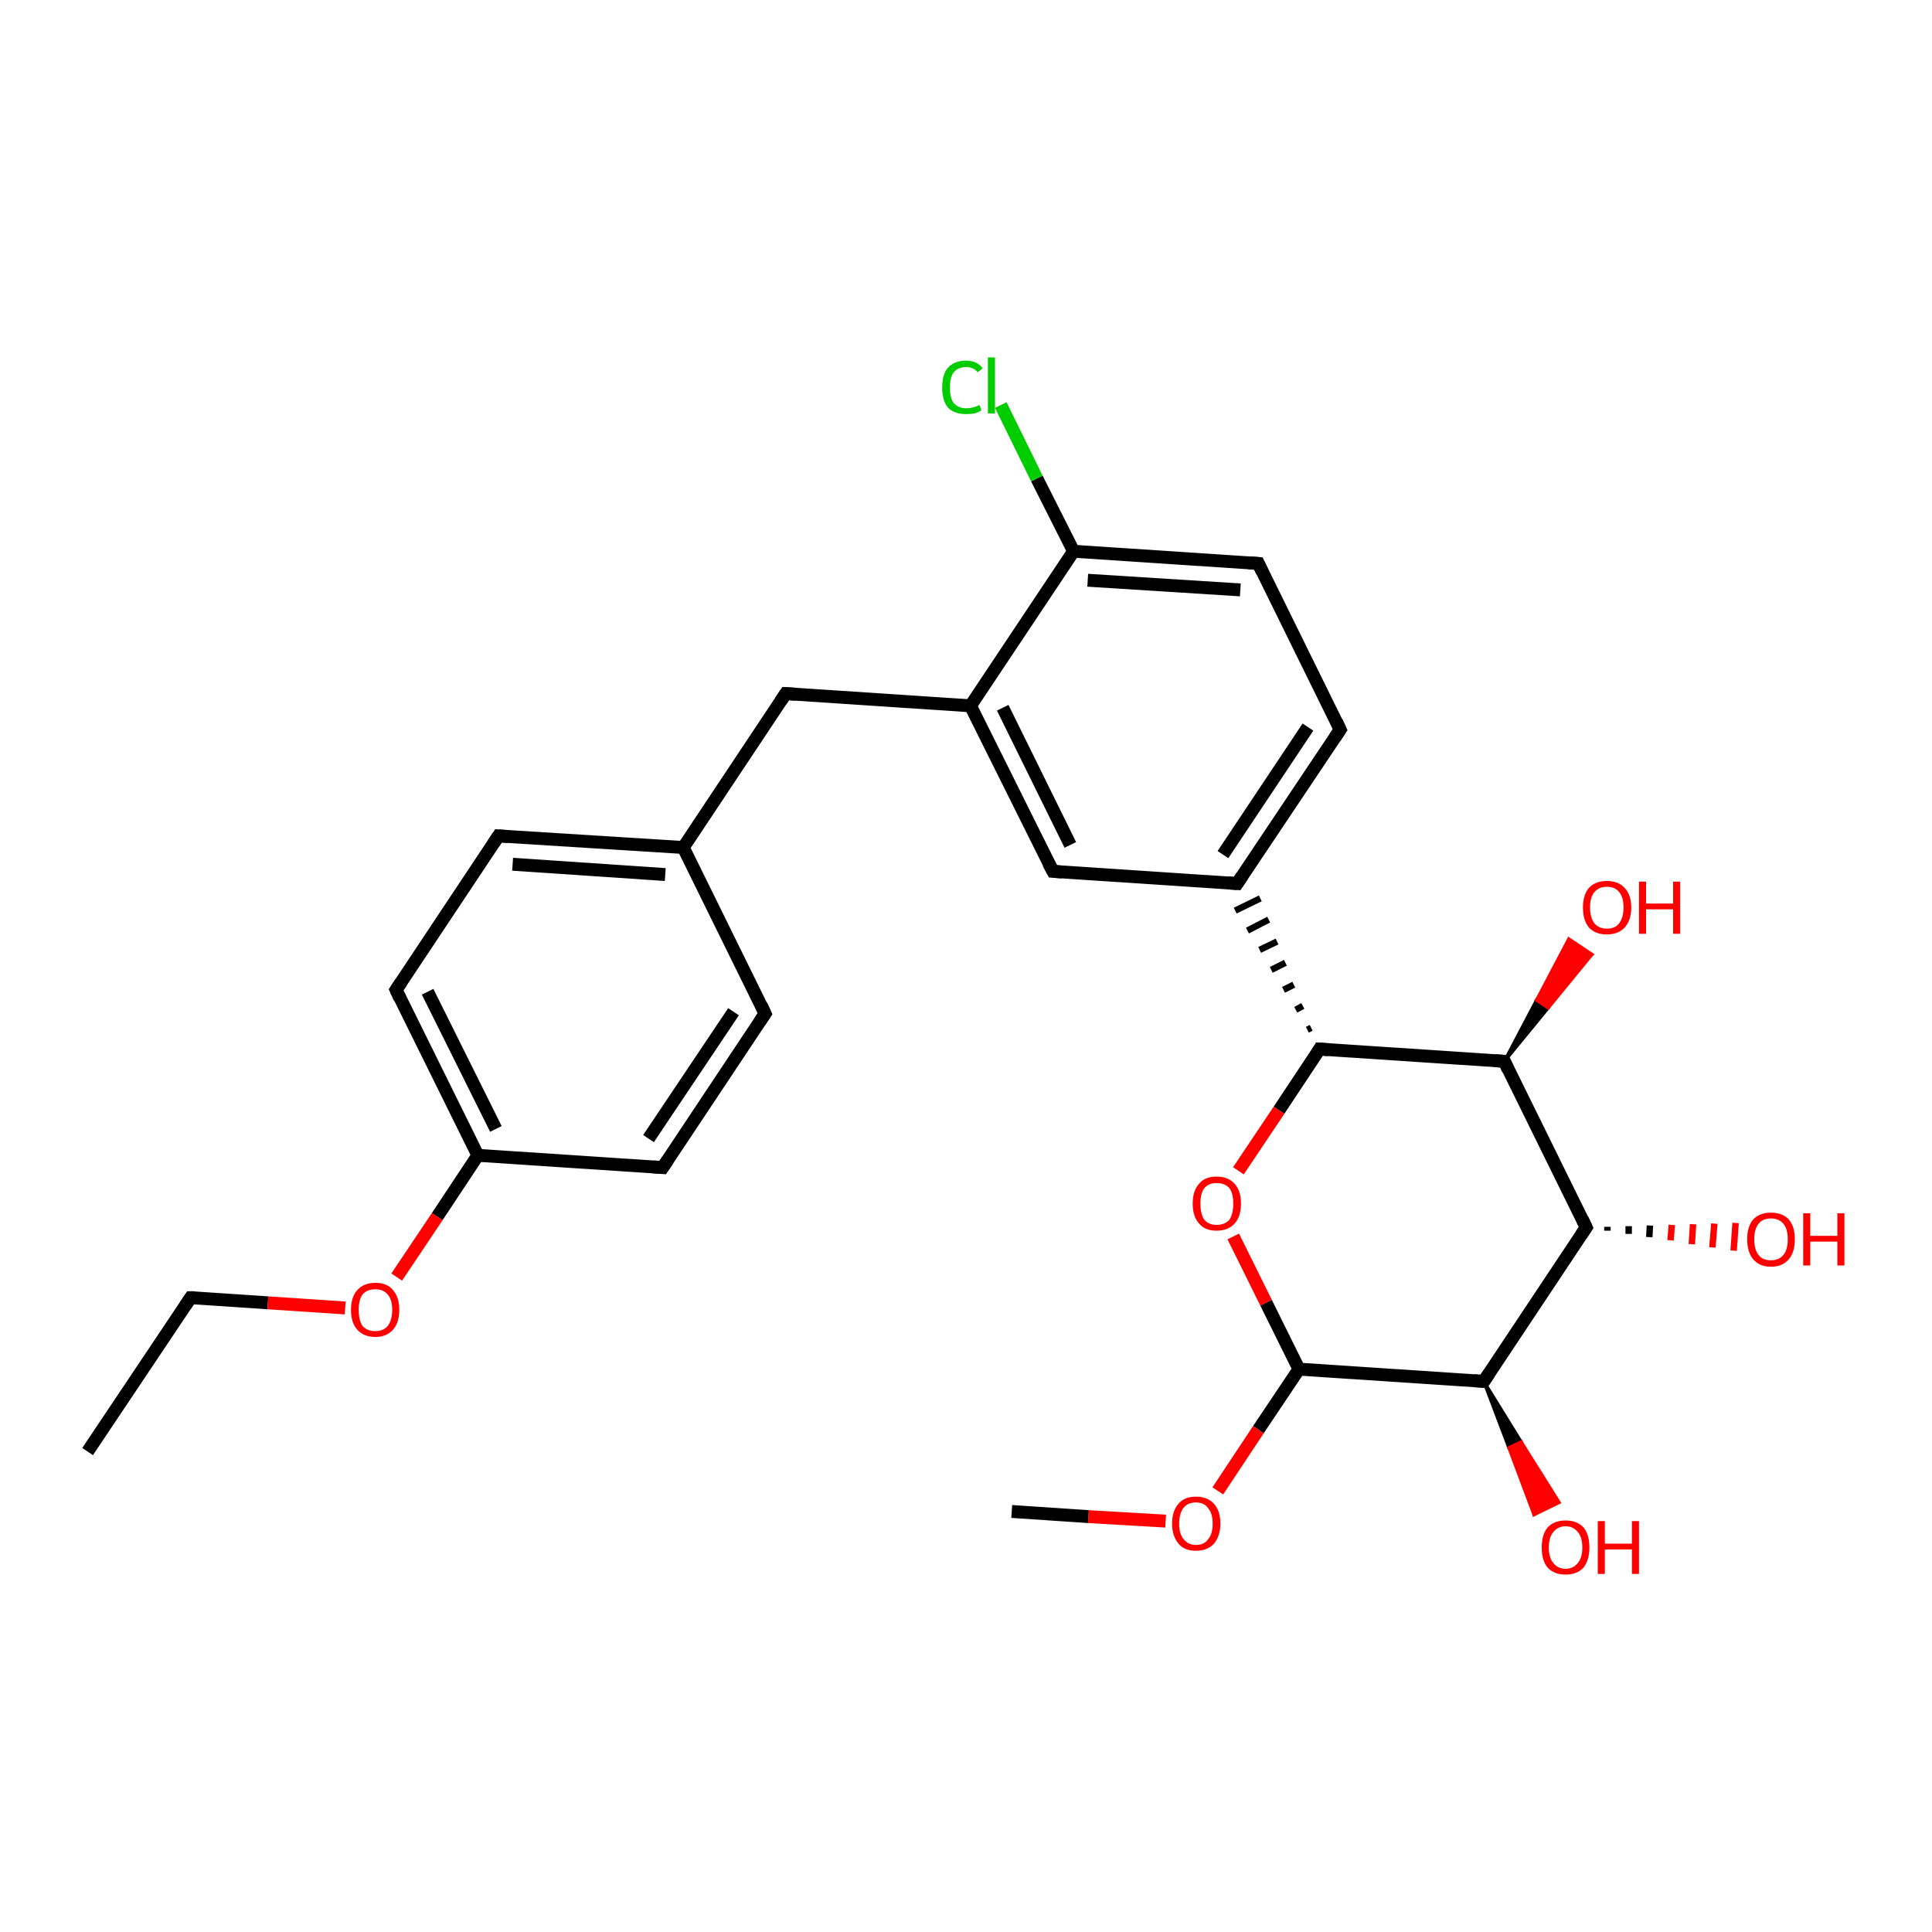 <?xml version='1.0' encoding='iso-8859-1'?>
<svg version='1.1' baseProfile='full'
              xmlns='http://www.w3.org/2000/svg'
                      xmlns:rdkit='http://www.rdkit.org/xml'
                      xmlns:xlink='http://www.w3.org/1999/xlink'
                  xml:space='preserve'
width='300px' height='300px' viewBox='0 0 300 300'>
<!-- END OF HEADER -->
<rect style='opacity:1.0;fill:#FFFFFF;stroke:none' width='300.0' height='300.0' x='0.0' y='0.0'> </rect>
<path class='bond-0 atom-0 atom-1' d='M 13.6,225.4 L 29.6,201.5' style='fill:none;fill-rule:evenodd;stroke:#000000;stroke-width:2.0px;stroke-linecap:butt;stroke-linejoin:miter;stroke-opacity:1' />
<path class='bond-1 atom-1 atom-2' d='M 29.6,201.5 L 41.6,202.3' style='fill:none;fill-rule:evenodd;stroke:#000000;stroke-width:2.0px;stroke-linecap:butt;stroke-linejoin:miter;stroke-opacity:1' />
<path class='bond-1 atom-1 atom-2' d='M 41.6,202.3 L 53.6,203.1' style='fill:none;fill-rule:evenodd;stroke:#FF0000;stroke-width:2.0px;stroke-linecap:butt;stroke-linejoin:miter;stroke-opacity:1' />
<path class='bond-2 atom-2 atom-3' d='M 61.6,198.3 L 67.9,188.9' style='fill:none;fill-rule:evenodd;stroke:#FF0000;stroke-width:2.0px;stroke-linecap:butt;stroke-linejoin:miter;stroke-opacity:1' />
<path class='bond-2 atom-2 atom-3' d='M 67.9,188.9 L 74.2,179.4' style='fill:none;fill-rule:evenodd;stroke:#000000;stroke-width:2.0px;stroke-linecap:butt;stroke-linejoin:miter;stroke-opacity:1' />
<path class='bond-3 atom-3 atom-4' d='M 74.2,179.4 L 61.5,153.7' style='fill:none;fill-rule:evenodd;stroke:#000000;stroke-width:2.0px;stroke-linecap:butt;stroke-linejoin:miter;stroke-opacity:1' />
<path class='bond-3 atom-3 atom-4' d='M 77.0,175.3 L 66.4,154.0' style='fill:none;fill-rule:evenodd;stroke:#000000;stroke-width:2.0px;stroke-linecap:butt;stroke-linejoin:miter;stroke-opacity:1' />
<path class='bond-4 atom-4 atom-5' d='M 61.5,153.7 L 77.4,129.8' style='fill:none;fill-rule:evenodd;stroke:#000000;stroke-width:2.0px;stroke-linecap:butt;stroke-linejoin:miter;stroke-opacity:1' />
<path class='bond-5 atom-5 atom-6' d='M 77.4,129.8 L 106.1,131.6' style='fill:none;fill-rule:evenodd;stroke:#000000;stroke-width:2.0px;stroke-linecap:butt;stroke-linejoin:miter;stroke-opacity:1' />
<path class='bond-5 atom-5 atom-6' d='M 79.6,134.2 L 103.3,135.8' style='fill:none;fill-rule:evenodd;stroke:#000000;stroke-width:2.0px;stroke-linecap:butt;stroke-linejoin:miter;stroke-opacity:1' />
<path class='bond-6 atom-6 atom-7' d='M 106.1,131.6 L 122.0,107.7' style='fill:none;fill-rule:evenodd;stroke:#000000;stroke-width:2.0px;stroke-linecap:butt;stroke-linejoin:miter;stroke-opacity:1' />
<path class='bond-7 atom-7 atom-8' d='M 122.0,107.7 L 150.7,109.6' style='fill:none;fill-rule:evenodd;stroke:#000000;stroke-width:2.0px;stroke-linecap:butt;stroke-linejoin:miter;stroke-opacity:1' />
<path class='bond-8 atom-8 atom-9' d='M 150.7,109.6 L 163.5,135.3' style='fill:none;fill-rule:evenodd;stroke:#000000;stroke-width:2.0px;stroke-linecap:butt;stroke-linejoin:miter;stroke-opacity:1' />
<path class='bond-8 atom-8 atom-9' d='M 155.7,109.9 L 166.2,131.2' style='fill:none;fill-rule:evenodd;stroke:#000000;stroke-width:2.0px;stroke-linecap:butt;stroke-linejoin:miter;stroke-opacity:1' />
<path class='bond-9 atom-9 atom-10' d='M 163.5,135.3 L 192.1,137.2' style='fill:none;fill-rule:evenodd;stroke:#000000;stroke-width:2.0px;stroke-linecap:butt;stroke-linejoin:miter;stroke-opacity:1' />
<path class='bond-10 atom-10 atom-11' d='M 192.1,137.2 L 208.1,113.3' style='fill:none;fill-rule:evenodd;stroke:#000000;stroke-width:2.0px;stroke-linecap:butt;stroke-linejoin:miter;stroke-opacity:1' />
<path class='bond-10 atom-10 atom-11' d='M 189.9,132.7 L 203.1,112.9' style='fill:none;fill-rule:evenodd;stroke:#000000;stroke-width:2.0px;stroke-linecap:butt;stroke-linejoin:miter;stroke-opacity:1' />
<path class='bond-11 atom-11 atom-12' d='M 208.1,113.3 L 195.4,87.5' style='fill:none;fill-rule:evenodd;stroke:#000000;stroke-width:2.0px;stroke-linecap:butt;stroke-linejoin:miter;stroke-opacity:1' />
<path class='bond-12 atom-12 atom-13' d='M 195.4,87.5 L 166.7,85.6' style='fill:none;fill-rule:evenodd;stroke:#000000;stroke-width:2.0px;stroke-linecap:butt;stroke-linejoin:miter;stroke-opacity:1' />
<path class='bond-12 atom-12 atom-13' d='M 192.6,91.6 L 168.9,90.1' style='fill:none;fill-rule:evenodd;stroke:#000000;stroke-width:2.0px;stroke-linecap:butt;stroke-linejoin:miter;stroke-opacity:1' />
<path class='bond-13 atom-13 atom-14' d='M 166.7,85.6 L 161.0,74.3' style='fill:none;fill-rule:evenodd;stroke:#000000;stroke-width:2.0px;stroke-linecap:butt;stroke-linejoin:miter;stroke-opacity:1' />
<path class='bond-13 atom-13 atom-14' d='M 161.0,74.3 L 155.4,62.9' style='fill:none;fill-rule:evenodd;stroke:#00CC00;stroke-width:2.0px;stroke-linecap:butt;stroke-linejoin:miter;stroke-opacity:1' />
<path class='bond-14 atom-15 atom-10' d='M 203.6,159.6 L 203.0,159.9' style='fill:none;fill-rule:evenodd;stroke:#000000;stroke-width:1.0px;stroke-linecap:butt;stroke-linejoin:miter;stroke-opacity:1' />
<path class='bond-14 atom-15 atom-10' d='M 202.3,156.2 L 201.2,156.8' style='fill:none;fill-rule:evenodd;stroke:#000000;stroke-width:1.0px;stroke-linecap:butt;stroke-linejoin:miter;stroke-opacity:1' />
<path class='bond-14 atom-15 atom-10' d='M 200.9,152.9 L 199.3,153.7' style='fill:none;fill-rule:evenodd;stroke:#000000;stroke-width:1.0px;stroke-linecap:butt;stroke-linejoin:miter;stroke-opacity:1' />
<path class='bond-14 atom-15 atom-10' d='M 199.6,149.5 L 197.4,150.6' style='fill:none;fill-rule:evenodd;stroke:#000000;stroke-width:1.0px;stroke-linecap:butt;stroke-linejoin:miter;stroke-opacity:1' />
<path class='bond-14 atom-15 atom-10' d='M 198.3,146.2 L 195.6,147.5' style='fill:none;fill-rule:evenodd;stroke:#000000;stroke-width:1.0px;stroke-linecap:butt;stroke-linejoin:miter;stroke-opacity:1' />
<path class='bond-14 atom-15 atom-10' d='M 197.0,142.8 L 193.7,144.5' style='fill:none;fill-rule:evenodd;stroke:#000000;stroke-width:1.0px;stroke-linecap:butt;stroke-linejoin:miter;stroke-opacity:1' />
<path class='bond-14 atom-15 atom-10' d='M 195.7,139.5 L 191.8,141.4' style='fill:none;fill-rule:evenodd;stroke:#000000;stroke-width:1.0px;stroke-linecap:butt;stroke-linejoin:miter;stroke-opacity:1' />
<path class='bond-15 atom-15 atom-16' d='M 204.9,162.9 L 198.6,172.4' style='fill:none;fill-rule:evenodd;stroke:#000000;stroke-width:2.0px;stroke-linecap:butt;stroke-linejoin:miter;stroke-opacity:1' />
<path class='bond-15 atom-15 atom-16' d='M 198.6,172.4 L 192.3,181.8' style='fill:none;fill-rule:evenodd;stroke:#FF0000;stroke-width:2.0px;stroke-linecap:butt;stroke-linejoin:miter;stroke-opacity:1' />
<path class='bond-16 atom-16 atom-17' d='M 191.5,192.0 L 196.6,202.3' style='fill:none;fill-rule:evenodd;stroke:#FF0000;stroke-width:2.0px;stroke-linecap:butt;stroke-linejoin:miter;stroke-opacity:1' />
<path class='bond-16 atom-16 atom-17' d='M 196.6,202.3 L 201.7,212.6' style='fill:none;fill-rule:evenodd;stroke:#000000;stroke-width:2.0px;stroke-linecap:butt;stroke-linejoin:miter;stroke-opacity:1' />
<path class='bond-17 atom-17 atom-18' d='M 201.7,212.6 L 195.4,222.0' style='fill:none;fill-rule:evenodd;stroke:#000000;stroke-width:2.0px;stroke-linecap:butt;stroke-linejoin:miter;stroke-opacity:1' />
<path class='bond-17 atom-17 atom-18' d='M 195.4,222.0 L 189.1,231.5' style='fill:none;fill-rule:evenodd;stroke:#FF0000;stroke-width:2.0px;stroke-linecap:butt;stroke-linejoin:miter;stroke-opacity:1' />
<path class='bond-18 atom-18 atom-19' d='M 181.0,236.2 L 169.0,235.5' style='fill:none;fill-rule:evenodd;stroke:#FF0000;stroke-width:2.0px;stroke-linecap:butt;stroke-linejoin:miter;stroke-opacity:1' />
<path class='bond-18 atom-18 atom-19' d='M 169.0,235.5 L 157.1,234.7' style='fill:none;fill-rule:evenodd;stroke:#000000;stroke-width:2.0px;stroke-linecap:butt;stroke-linejoin:miter;stroke-opacity:1' />
<path class='bond-19 atom-17 atom-20' d='M 201.7,212.6 L 230.4,214.5' style='fill:none;fill-rule:evenodd;stroke:#000000;stroke-width:2.0px;stroke-linecap:butt;stroke-linejoin:miter;stroke-opacity:1' />
<path class='bond-20 atom-20 atom-21' d='M 230.4,214.5 L 236.2,223.9 L 234.3,224.8 Z' style='fill:#000000;fill-rule:evenodd;fill-opacity:1;stroke:#000000;stroke-width:0.5px;stroke-linecap:butt;stroke-linejoin:miter;stroke-opacity:1;' />
<path class='bond-20 atom-20 atom-21' d='M 236.2,223.9 L 238.2,235.2 L 242.1,233.3 Z' style='fill:#FF0000;fill-rule:evenodd;fill-opacity:1;stroke:#FF0000;stroke-width:0.5px;stroke-linecap:butt;stroke-linejoin:miter;stroke-opacity:1;' />
<path class='bond-20 atom-20 atom-21' d='M 236.2,223.9 L 234.3,224.8 L 238.2,235.2 Z' style='fill:#FF0000;fill-rule:evenodd;fill-opacity:1;stroke:#FF0000;stroke-width:0.5px;stroke-linecap:butt;stroke-linejoin:miter;stroke-opacity:1;' />
<path class='bond-21 atom-20 atom-22' d='M 230.4,214.5 L 246.3,190.6' style='fill:none;fill-rule:evenodd;stroke:#000000;stroke-width:2.0px;stroke-linecap:butt;stroke-linejoin:miter;stroke-opacity:1' />
<path class='bond-22 atom-22 atom-23' d='M 249.6,190.5 L 249.6,191.1' style='fill:none;fill-rule:evenodd;stroke:#000000;stroke-width:1.0px;stroke-linecap:butt;stroke-linejoin:miter;stroke-opacity:1' />
<path class='bond-22 atom-22 atom-23' d='M 252.9,190.4 L 252.9,191.6' style='fill:none;fill-rule:evenodd;stroke:#000000;stroke-width:1.0px;stroke-linecap:butt;stroke-linejoin:miter;stroke-opacity:1' />
<path class='bond-22 atom-22 atom-23' d='M 256.2,190.3 L 256.1,192.1' style='fill:none;fill-rule:evenodd;stroke:#000000;stroke-width:1.0px;stroke-linecap:butt;stroke-linejoin:miter;stroke-opacity:1' />
<path class='bond-22 atom-22 atom-23' d='M 259.6,190.2 L 259.4,192.6' style='fill:none;fill-rule:evenodd;stroke:#FF0000;stroke-width:1.0px;stroke-linecap:butt;stroke-linejoin:miter;stroke-opacity:1' />
<path class='bond-22 atom-22 atom-23' d='M 262.9,190.1 L 262.7,193.2' style='fill:none;fill-rule:evenodd;stroke:#FF0000;stroke-width:1.0px;stroke-linecap:butt;stroke-linejoin:miter;stroke-opacity:1' />
<path class='bond-22 atom-22 atom-23' d='M 266.2,190.0 L 265.9,193.7' style='fill:none;fill-rule:evenodd;stroke:#FF0000;stroke-width:1.0px;stroke-linecap:butt;stroke-linejoin:miter;stroke-opacity:1' />
<path class='bond-22 atom-22 atom-23' d='M 269.5,189.9 L 269.2,194.2' style='fill:none;fill-rule:evenodd;stroke:#FF0000;stroke-width:1.0px;stroke-linecap:butt;stroke-linejoin:miter;stroke-opacity:1' />
<path class='bond-23 atom-22 atom-24' d='M 246.3,190.6 L 233.6,164.8' style='fill:none;fill-rule:evenodd;stroke:#000000;stroke-width:2.0px;stroke-linecap:butt;stroke-linejoin:miter;stroke-opacity:1' />
<path class='bond-24 atom-24 atom-25' d='M 233.6,164.8 L 238.6,155.3 L 240.4,156.5 Z' style='fill:#000000;fill-rule:evenodd;fill-opacity:1;stroke:#000000;stroke-width:0.5px;stroke-linecap:butt;stroke-linejoin:miter;stroke-opacity:1;' />
<path class='bond-24 atom-24 atom-25' d='M 238.6,155.3 L 247.2,148.2 L 243.6,145.8 Z' style='fill:#FF0000;fill-rule:evenodd;fill-opacity:1;stroke:#FF0000;stroke-width:0.5px;stroke-linecap:butt;stroke-linejoin:miter;stroke-opacity:1;' />
<path class='bond-24 atom-24 atom-25' d='M 238.6,155.3 L 240.4,156.5 L 247.2,148.2 Z' style='fill:#FF0000;fill-rule:evenodd;fill-opacity:1;stroke:#FF0000;stroke-width:0.5px;stroke-linecap:butt;stroke-linejoin:miter;stroke-opacity:1;' />
<path class='bond-25 atom-6 atom-26' d='M 106.1,131.6 L 118.8,157.4' style='fill:none;fill-rule:evenodd;stroke:#000000;stroke-width:2.0px;stroke-linecap:butt;stroke-linejoin:miter;stroke-opacity:1' />
<path class='bond-26 atom-26 atom-27' d='M 118.8,157.4 L 102.9,181.3' style='fill:none;fill-rule:evenodd;stroke:#000000;stroke-width:2.0px;stroke-linecap:butt;stroke-linejoin:miter;stroke-opacity:1' />
<path class='bond-26 atom-26 atom-27' d='M 113.9,157.1 L 100.7,176.8' style='fill:none;fill-rule:evenodd;stroke:#000000;stroke-width:2.0px;stroke-linecap:butt;stroke-linejoin:miter;stroke-opacity:1' />
<path class='bond-27 atom-27 atom-3' d='M 102.9,181.3 L 74.2,179.4' style='fill:none;fill-rule:evenodd;stroke:#000000;stroke-width:2.0px;stroke-linecap:butt;stroke-linejoin:miter;stroke-opacity:1' />
<path class='bond-28 atom-13 atom-8' d='M 166.7,85.6 L 150.7,109.6' style='fill:none;fill-rule:evenodd;stroke:#000000;stroke-width:2.0px;stroke-linecap:butt;stroke-linejoin:miter;stroke-opacity:1' />
<path class='bond-29 atom-24 atom-15' d='M 233.6,164.8 L 204.9,162.9' style='fill:none;fill-rule:evenodd;stroke:#000000;stroke-width:2.0px;stroke-linecap:butt;stroke-linejoin:miter;stroke-opacity:1' />
<path d='M 28.8,202.7 L 29.6,201.5 L 30.2,201.5' style='fill:none;stroke:#000000;stroke-width:2.0px;stroke-linecap:butt;stroke-linejoin:miter;stroke-opacity:1;' />
<path d='M 62.1,155.0 L 61.5,153.7 L 62.3,152.5' style='fill:none;stroke:#000000;stroke-width:2.0px;stroke-linecap:butt;stroke-linejoin:miter;stroke-opacity:1;' />
<path d='M 76.6,131.0 L 77.4,129.8 L 78.9,129.9' style='fill:none;stroke:#000000;stroke-width:2.0px;stroke-linecap:butt;stroke-linejoin:miter;stroke-opacity:1;' />
<path d='M 121.2,108.9 L 122.0,107.7 L 123.5,107.8' style='fill:none;stroke:#000000;stroke-width:2.0px;stroke-linecap:butt;stroke-linejoin:miter;stroke-opacity:1;' />
<path d='M 162.8,134.0 L 163.5,135.3 L 164.9,135.4' style='fill:none;stroke:#000000;stroke-width:2.0px;stroke-linecap:butt;stroke-linejoin:miter;stroke-opacity:1;' />
<path d='M 190.7,137.1 L 192.1,137.2 L 192.9,136.0' style='fill:none;stroke:#000000;stroke-width:2.0px;stroke-linecap:butt;stroke-linejoin:miter;stroke-opacity:1;' />
<path d='M 207.3,114.5 L 208.1,113.3 L 207.5,112.0' style='fill:none;stroke:#000000;stroke-width:2.0px;stroke-linecap:butt;stroke-linejoin:miter;stroke-opacity:1;' />
<path d='M 196.0,88.8 L 195.4,87.5 L 193.9,87.4' style='fill:none;stroke:#000000;stroke-width:2.0px;stroke-linecap:butt;stroke-linejoin:miter;stroke-opacity:1;' />
<path d='M 204.6,163.4 L 204.9,162.9 L 206.3,163.0' style='fill:none;stroke:#000000;stroke-width:2.0px;stroke-linecap:butt;stroke-linejoin:miter;stroke-opacity:1;' />
<path d='M 228.9,214.4 L 230.4,214.5 L 231.2,213.3' style='fill:none;stroke:#000000;stroke-width:2.0px;stroke-linecap:butt;stroke-linejoin:miter;stroke-opacity:1;' />
<path d='M 245.5,191.8 L 246.3,190.6 L 245.7,189.3' style='fill:none;stroke:#000000;stroke-width:2.0px;stroke-linecap:butt;stroke-linejoin:miter;stroke-opacity:1;' />
<path d='M 234.2,166.1 L 233.6,164.8 L 232.1,164.7' style='fill:none;stroke:#000000;stroke-width:2.0px;stroke-linecap:butt;stroke-linejoin:miter;stroke-opacity:1;' />
<path d='M 118.2,156.1 L 118.8,157.4 L 118.0,158.6' style='fill:none;stroke:#000000;stroke-width:2.0px;stroke-linecap:butt;stroke-linejoin:miter;stroke-opacity:1;' />
<path d='M 103.7,180.1 L 102.9,181.3 L 101.5,181.2' style='fill:none;stroke:#000000;stroke-width:2.0px;stroke-linecap:butt;stroke-linejoin:miter;stroke-opacity:1;' />
<path class='atom-2' d='M 54.5 203.4
Q 54.5 201.4, 55.5 200.3
Q 56.5 199.2, 58.3 199.2
Q 60.1 199.2, 61.0 200.3
Q 62.0 201.4, 62.0 203.4
Q 62.0 205.4, 61.0 206.5
Q 60.0 207.6, 58.3 207.6
Q 56.5 207.6, 55.5 206.5
Q 54.5 205.4, 54.5 203.4
M 58.3 206.7
Q 59.5 206.7, 60.2 205.9
Q 60.9 205.0, 60.9 203.4
Q 60.9 201.8, 60.2 201.0
Q 59.5 200.2, 58.3 200.2
Q 57.0 200.2, 56.3 201.0
Q 55.7 201.8, 55.7 203.4
Q 55.7 205.0, 56.3 205.9
Q 57.0 206.7, 58.3 206.7
' fill='#FF0000'/>
<path class='atom-14' d='M 146.3 60.2
Q 146.3 58.1, 147.2 57.1
Q 148.2 56.0, 150.0 56.0
Q 151.7 56.0, 152.6 57.2
L 151.8 57.8
Q 151.2 57.0, 150.0 57.0
Q 148.8 57.0, 148.1 57.8
Q 147.5 58.6, 147.5 60.2
Q 147.5 61.8, 148.1 62.6
Q 148.8 63.4, 150.1 63.4
Q 151.0 63.4, 152.1 62.9
L 152.4 63.7
Q 152.0 64.0, 151.3 64.2
Q 150.7 64.3, 150.0 64.3
Q 148.2 64.3, 147.2 63.3
Q 146.3 62.2, 146.3 60.2
' fill='#00CC00'/>
<path class='atom-14' d='M 153.4 55.5
L 154.5 55.5
L 154.5 64.2
L 153.4 64.2
L 153.4 55.5
' fill='#00CC00'/>
<path class='atom-16' d='M 185.2 186.9
Q 185.2 184.9, 186.2 183.8
Q 187.1 182.7, 188.9 182.7
Q 190.7 182.7, 191.7 183.8
Q 192.7 184.9, 192.7 186.9
Q 192.7 188.9, 191.7 190.0
Q 190.7 191.1, 188.9 191.1
Q 187.1 191.1, 186.2 190.0
Q 185.2 188.9, 185.2 186.9
M 188.9 190.2
Q 190.2 190.2, 190.9 189.4
Q 191.5 188.5, 191.5 186.9
Q 191.5 185.3, 190.9 184.5
Q 190.2 183.7, 188.9 183.7
Q 187.7 183.7, 187.0 184.5
Q 186.4 185.3, 186.4 186.9
Q 186.4 188.5, 187.0 189.4
Q 187.7 190.2, 188.9 190.2
' fill='#FF0000'/>
<path class='atom-18' d='M 182.0 236.6
Q 182.0 234.6, 183.0 233.5
Q 183.9 232.4, 185.7 232.4
Q 187.5 232.4, 188.5 233.5
Q 189.5 234.6, 189.5 236.6
Q 189.5 238.5, 188.5 239.7
Q 187.5 240.8, 185.7 240.8
Q 183.9 240.8, 183.0 239.7
Q 182.0 238.5, 182.0 236.6
M 185.7 239.9
Q 187.0 239.9, 187.6 239.0
Q 188.3 238.2, 188.3 236.6
Q 188.3 235.0, 187.6 234.2
Q 187.0 233.3, 185.7 233.3
Q 184.5 233.3, 183.8 234.1
Q 183.1 235.0, 183.1 236.6
Q 183.1 238.2, 183.8 239.0
Q 184.5 239.9, 185.7 239.9
' fill='#FF0000'/>
<path class='atom-21' d='M 239.4 240.3
Q 239.4 238.3, 240.3 237.2
Q 241.3 236.1, 243.1 236.1
Q 244.9 236.1, 245.9 237.2
Q 246.8 238.3, 246.8 240.3
Q 246.8 242.2, 245.9 243.4
Q 244.9 244.5, 243.1 244.5
Q 241.3 244.5, 240.3 243.4
Q 239.4 242.3, 239.4 240.3
M 243.1 243.6
Q 244.3 243.6, 245.0 242.7
Q 245.7 241.9, 245.7 240.3
Q 245.7 238.7, 245.0 237.9
Q 244.3 237.0, 243.1 237.0
Q 241.9 237.0, 241.2 237.9
Q 240.5 238.7, 240.5 240.3
Q 240.5 241.9, 241.2 242.7
Q 241.9 243.6, 243.1 243.6
' fill='#FF0000'/>
<path class='atom-21' d='M 248.1 236.2
L 249.2 236.2
L 249.2 239.7
L 253.4 239.7
L 253.4 236.2
L 254.5 236.2
L 254.5 244.4
L 253.4 244.4
L 253.4 240.6
L 249.2 240.6
L 249.2 244.4
L 248.1 244.4
L 248.1 236.2
' fill='#FF0000'/>
<path class='atom-23' d='M 271.3 192.4
Q 271.3 190.5, 272.2 189.4
Q 273.2 188.3, 275.0 188.3
Q 276.8 188.3, 277.8 189.4
Q 278.7 190.5, 278.7 192.4
Q 278.7 194.4, 277.8 195.5
Q 276.8 196.7, 275.0 196.7
Q 273.2 196.7, 272.2 195.5
Q 271.3 194.4, 271.3 192.4
M 275.0 195.7
Q 276.2 195.7, 276.9 194.9
Q 277.6 194.1, 277.6 192.4
Q 277.6 190.8, 276.9 190.0
Q 276.2 189.2, 275.0 189.2
Q 273.7 189.2, 273.1 190.0
Q 272.4 190.8, 272.4 192.4
Q 272.4 194.1, 273.1 194.9
Q 273.7 195.7, 275.0 195.7
' fill='#FF0000'/>
<path class='atom-23' d='M 280.0 188.4
L 281.1 188.4
L 281.1 191.9
L 285.3 191.9
L 285.3 188.4
L 286.4 188.4
L 286.4 196.5
L 285.3 196.5
L 285.3 192.8
L 281.1 192.8
L 281.1 196.5
L 280.0 196.5
L 280.0 188.4
' fill='#FF0000'/>
<path class='atom-25' d='M 245.8 140.9
Q 245.8 139.0, 246.7 137.9
Q 247.7 136.8, 249.5 136.8
Q 251.3 136.8, 252.3 137.9
Q 253.3 139.0, 253.3 140.9
Q 253.3 142.9, 252.3 144.0
Q 251.3 145.1, 249.5 145.1
Q 247.7 145.1, 246.7 144.0
Q 245.8 142.9, 245.8 140.9
M 249.5 144.2
Q 250.8 144.2, 251.4 143.4
Q 252.1 142.5, 252.1 140.9
Q 252.1 139.3, 251.4 138.5
Q 250.8 137.7, 249.5 137.7
Q 248.3 137.7, 247.6 138.5
Q 246.9 139.3, 246.9 140.9
Q 246.9 142.5, 247.6 143.4
Q 248.3 144.2, 249.5 144.2
' fill='#FF0000'/>
<path class='atom-25' d='M 254.5 136.9
L 255.6 136.9
L 255.6 140.3
L 259.8 140.3
L 259.8 136.9
L 260.9 136.9
L 260.9 145.0
L 259.8 145.0
L 259.8 141.2
L 255.6 141.2
L 255.6 145.0
L 254.5 145.0
L 254.5 136.9
' fill='#FF0000'/>
</svg>
